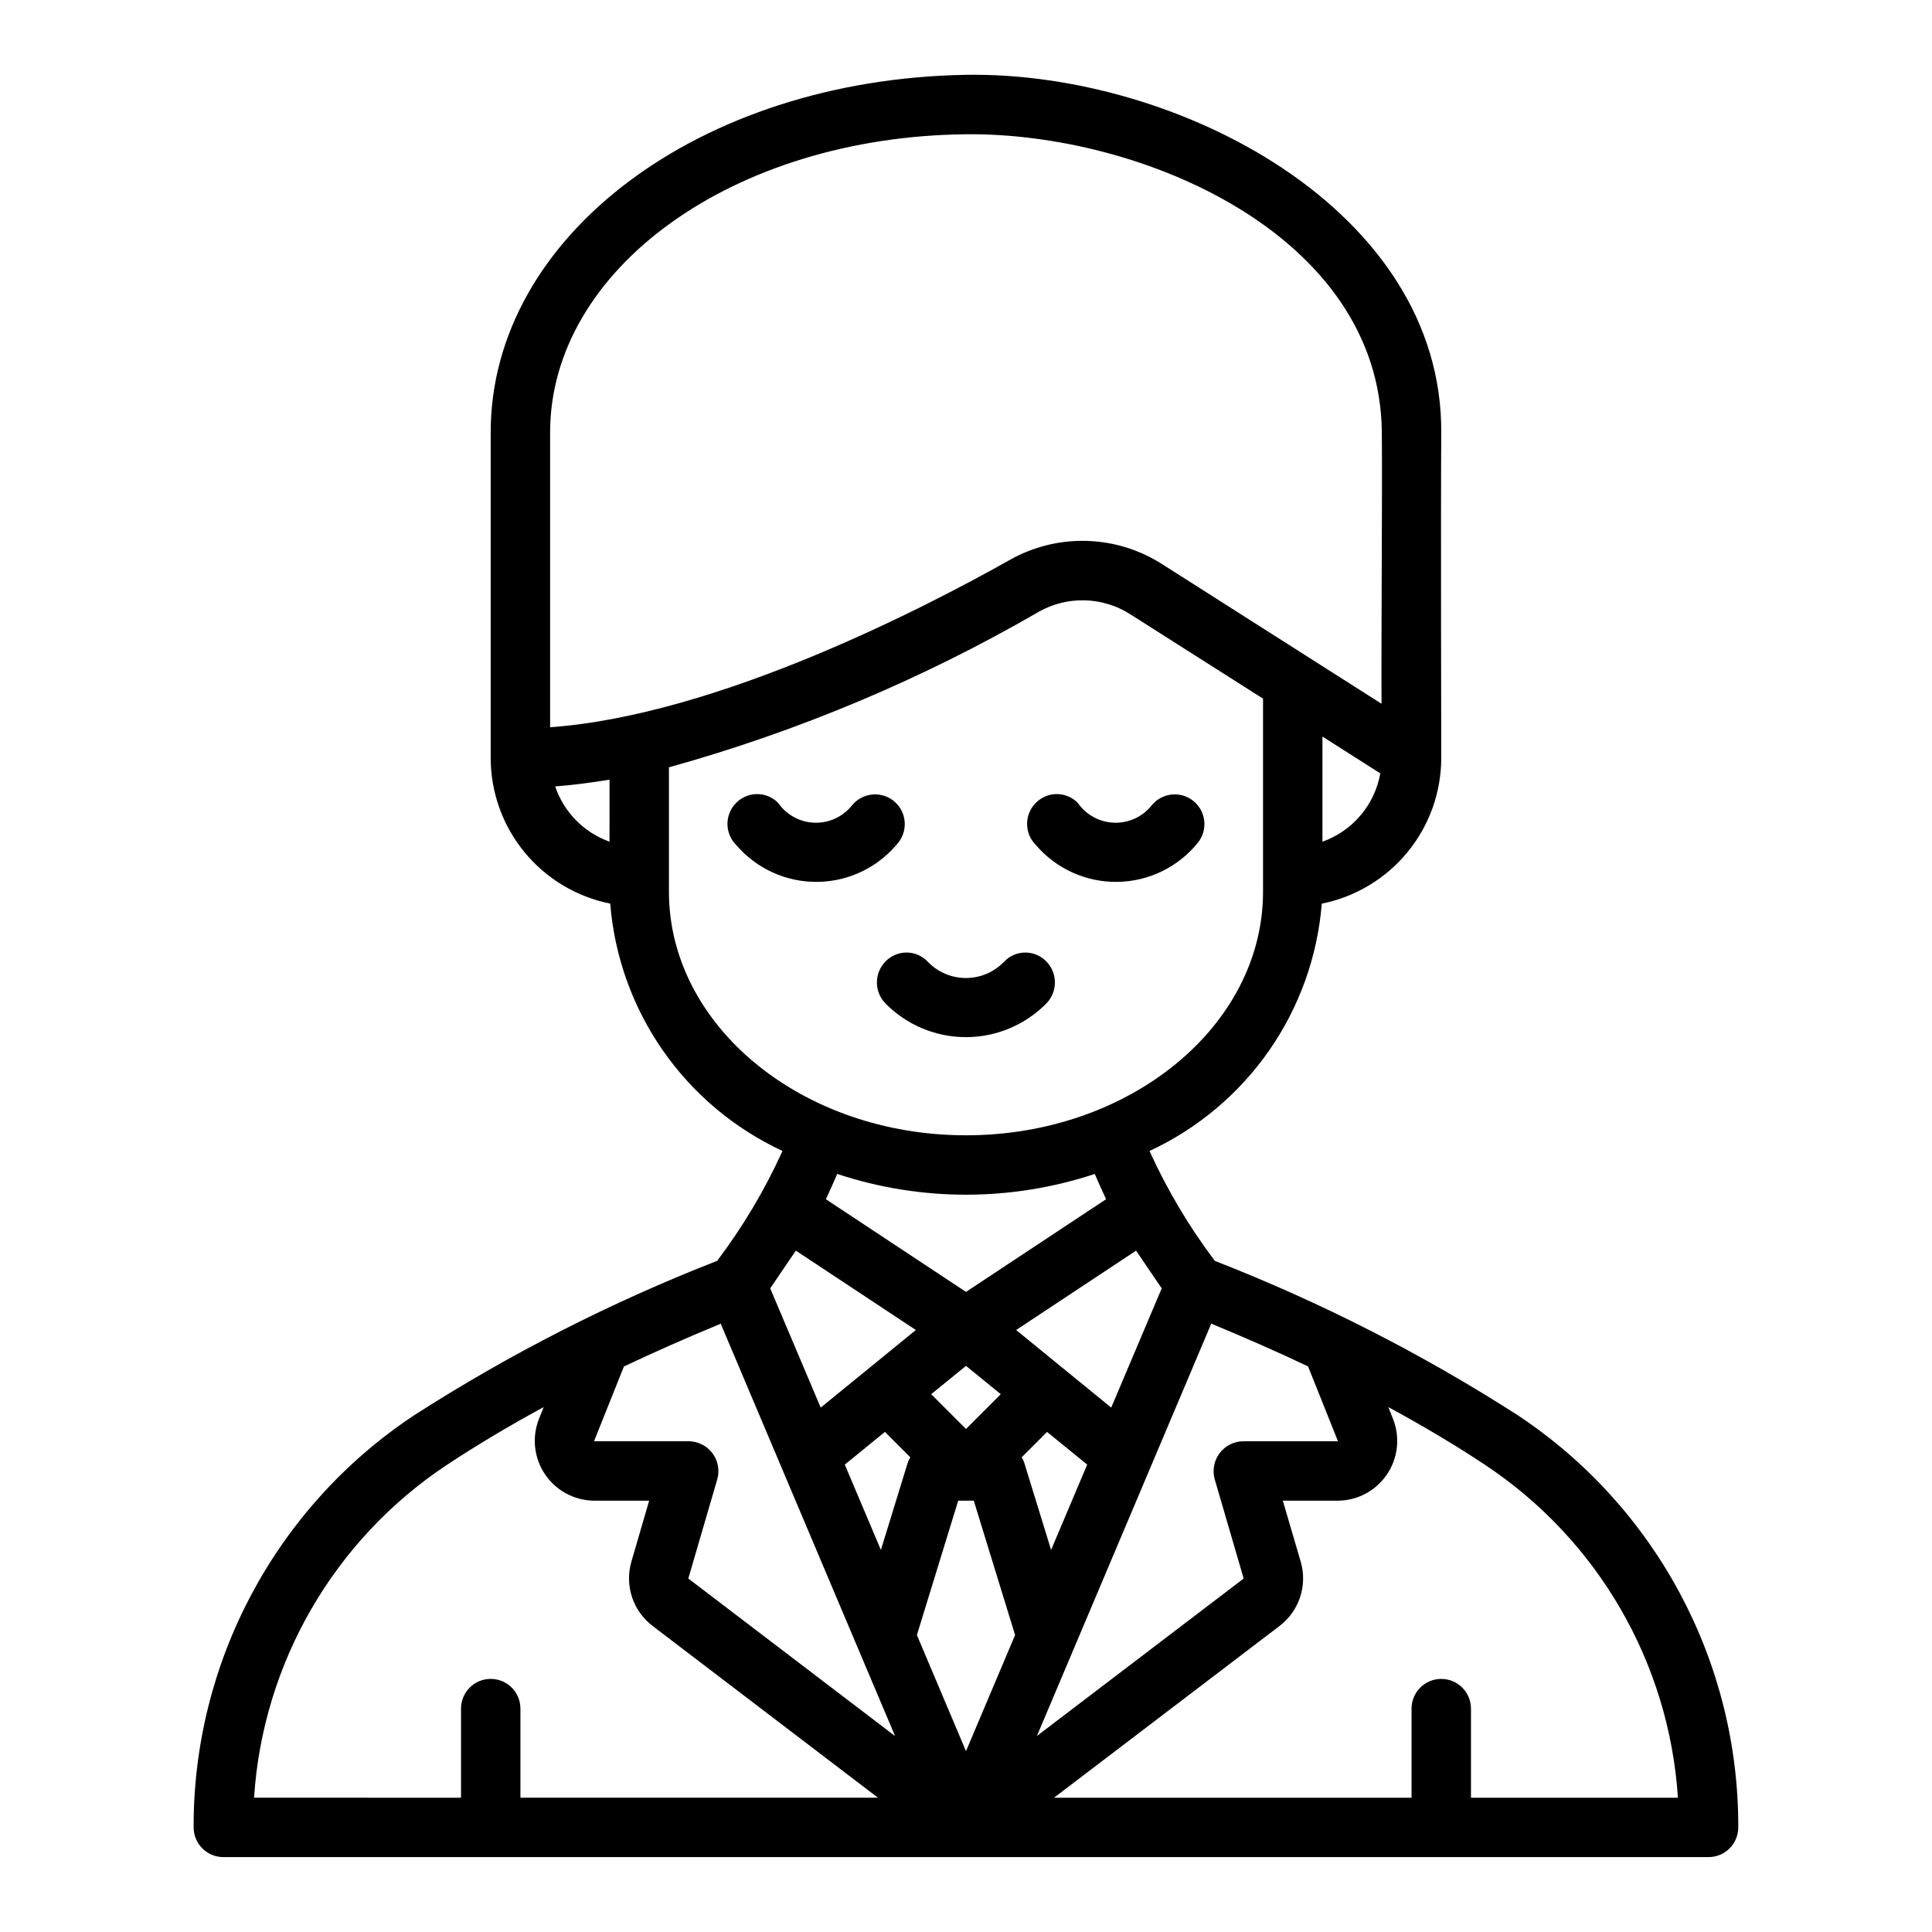 <?xml version="1.0" encoding="UTF-8"?>
<!-- Uploaded to: SVG Repo, www.svgrepo.com, Generator: SVG Repo Mixer Tools -->
<svg fill="#000000" width="800px" height="800px" version="1.1" viewBox="144 144 512 512" xmlns="http://www.w3.org/2000/svg">
 <g>
  <path d="m546.33 519.12c-25.367-16.293-52.293-30.016-80.383-40.973-6.824-9.043-12.633-18.812-17.316-29.125 12.73-5.91 23.664-15.09 31.688-26.605 8.02-11.52 12.84-24.957 13.969-38.945 8.926-1.793 16.957-6.617 22.73-13.66 5.773-7.043 8.926-15.863 8.93-24.969 0-0.645-0.148-64.859 0-86.082 0.426-59.363-70.199-95.902-126.09-94.93-70.547 1.23-125.82 42.824-125.82 94.781v86.277c0.012 9.098 3.176 17.91 8.949 24.941 5.777 7.031 13.805 11.848 22.727 13.633 1.129 13.988 5.949 27.43 13.969 38.945 8.023 11.516 18.957 20.695 31.691 26.605-4.684 10.316-10.492 20.082-17.32 29.125-28.086 10.957-55.016 24.68-80.383 40.973-36.555 24.273-58.48 65.289-58.355 109.17 0 2.086 0.832 4.09 2.309 5.566 1.477 1.473 3.477 2.305 5.566 2.305h393.6c2.086 0 4.09-0.832 5.566-2.305 1.473-1.477 2.305-3.481 2.305-5.566 0.125-43.879-21.789-84.887-58.34-109.16zm-51.871-152.06v-27.867l15.336 9.762c-0.73 4.102-2.535 7.938-5.227 11.117-2.695 3.18-6.18 5.59-10.109 6.988zm-188.93 0h0.004c-6.785-2.43-12.094-7.824-14.406-14.648 4.723-0.348 9.547-1 14.406-1.801zm-15.742-30.332v-78.113c0-43.273 48.461-78.445 110.34-79.035 46.414-0.441 109.52 26.621 110.07 78.887 0.156 15.113-0.164 51.617-0.078 72.035l-58.145-37c-5.988-3.828-12.906-5.957-20.016-6.16-7.106-0.199-14.133 1.539-20.328 5.027-22.496 12.668-77.484 41.172-121.85 44.359zm31.488 43.59v-32.969c34.309-9.547 67.266-23.41 98.078-41.258 3.715-2.086 7.93-3.125 12.188-3 4.262 0.125 8.406 1.402 11.996 3.699l35.18 22.355v51.168c0 35.59-35.312 64.551-78.719 64.551s-78.723-28.961-78.723-64.547zm78.723 106.05-37.125-24.555c1.156-2.481 2.141-4.723 3-6.707 22.156 7.336 46.09 7.336 68.25 0 0.859 1.992 1.844 4.227 3 6.699zm9.219 27.102-9.219 9.219-9.219-9.219 9.219-7.5zm-127.3 106.94v-23.613c0-4.348-3.523-7.875-7.871-7.875s-7.871 3.527-7.871 7.875v23.617l-54.848-0.004c2.332-35.742 21.207-68.348 51.043-88.164 7.871-5.203 16.43-10.32 25.711-15.352l-1.281 3.211h-0.004c-1.883 4.852-1.266 10.316 1.652 14.625s7.766 6.91 12.969 6.961h14.617l-4.723 16.215c-0.879 3.055-0.816 6.305 0.176 9.324 0.992 3.019 2.871 5.672 5.391 7.609l59.793 45.57zm44.492-58.086 7.676-26.301c0.672-2.379 0.199-4.934-1.285-6.91-1.48-1.977-3.801-3.148-6.273-3.168h-25.102l7.918-19.812c8.125-3.856 16.703-7.629 25.656-11.336l46.207 109.28zm58.191-30.82-7.156 23.246-9.566-22.617 10.637-8.66 6.731 6.731v0.004c-0.254 0.41-0.473 0.844-0.645 1.297zm-23.105-14.477-13.383-31.598 6.793-9.996 31.805 21.035zm38.504 91.047-13.012-30.773 10.949-35.609h4.125l10.949 35.613zm45.074-132.64 6.793 9.996-13.383 31.598-25.191-20.562zm-30.324 54.77 6.731-6.731 10.637 8.66-9.566 22.617-7.156-23.246v-0.004c-0.172-0.453-0.387-0.887-0.645-1.297zm50.246-35.426c8.949 3.707 17.539 7.477 25.656 11.336l7.926 19.836h-25.113 0.004c-2.469 0.023-4.789 1.195-6.269 3.172-1.48 1.977-1.957 4.527-1.289 6.906l7.676 26.301-54.797 41.723zm68.828 125.64v-23.613c0-4.348-3.527-7.875-7.875-7.875-4.348 0-7.871 3.527-7.871 7.875v23.617l-94.754-0.004 59.828-45.562c2.519-1.938 4.398-4.586 5.394-7.609 0.992-3.019 1.055-6.266 0.176-9.324l-4.762-16.223h14.617c5.207-0.051 10.055-2.652 12.977-6.961 2.918-4.312 3.531-9.781 1.645-14.633l-1.281-3.211c9.281 5.031 17.879 10.148 25.711 15.352h-0.004c29.836 19.82 48.715 52.43 51.043 88.172z"/>
  <path d="m461.54 367.21c2.633-3.406 2.043-8.297-1.328-10.977-3.367-2.68-8.266-2.156-10.992 1.176-2.402 3.031-6.094 4.742-9.957 4.617-3.859-0.125-7.438-2.07-9.637-5.246-1.465-1.496-3.473-2.34-5.566-2.34s-4.098 0.844-5.566 2.34c-3.07 3.074-3.07 8.059 0 11.133 5.406 6.34 13.359 9.934 21.688 9.797 8.332-0.137 16.164-3.988 21.359-10.5z"/>
  <path d="m382.13 367.21c2.633-3.406 2.043-8.297-1.324-10.977-3.371-2.68-8.27-2.156-10.996 1.176-2.398 3.031-6.094 4.742-9.953 4.617-3.863-0.125-7.438-2.07-9.641-5.246-1.465-1.496-3.469-2.34-5.566-2.34-2.094 0-4.098 0.844-5.562 2.34-3.074 3.074-3.074 8.059 0 11.133 5.402 6.34 13.355 9.934 21.688 9.797 8.328-0.137 16.16-3.988 21.355-10.5z"/>
  <path d="m421.25 398.76c-1.469-1.504-3.484-2.344-5.582-2.328-2.102 0.016-4.106 0.883-5.551 2.406-2.641 2.777-6.305 4.344-10.137 4.344s-7.496-1.566-10.141-4.344c-1.445-1.523-3.449-2.391-5.551-2.406-2.098-0.016-4.113 0.824-5.582 2.328-3.055 3.07-3.09 8.02-0.078 11.133 5.625 5.731 13.32 8.961 21.352 8.961 8.027 0 15.723-3.231 21.348-8.961 3.012-3.113 2.977-8.062-0.078-11.133z"/>
 </g>
</svg>
